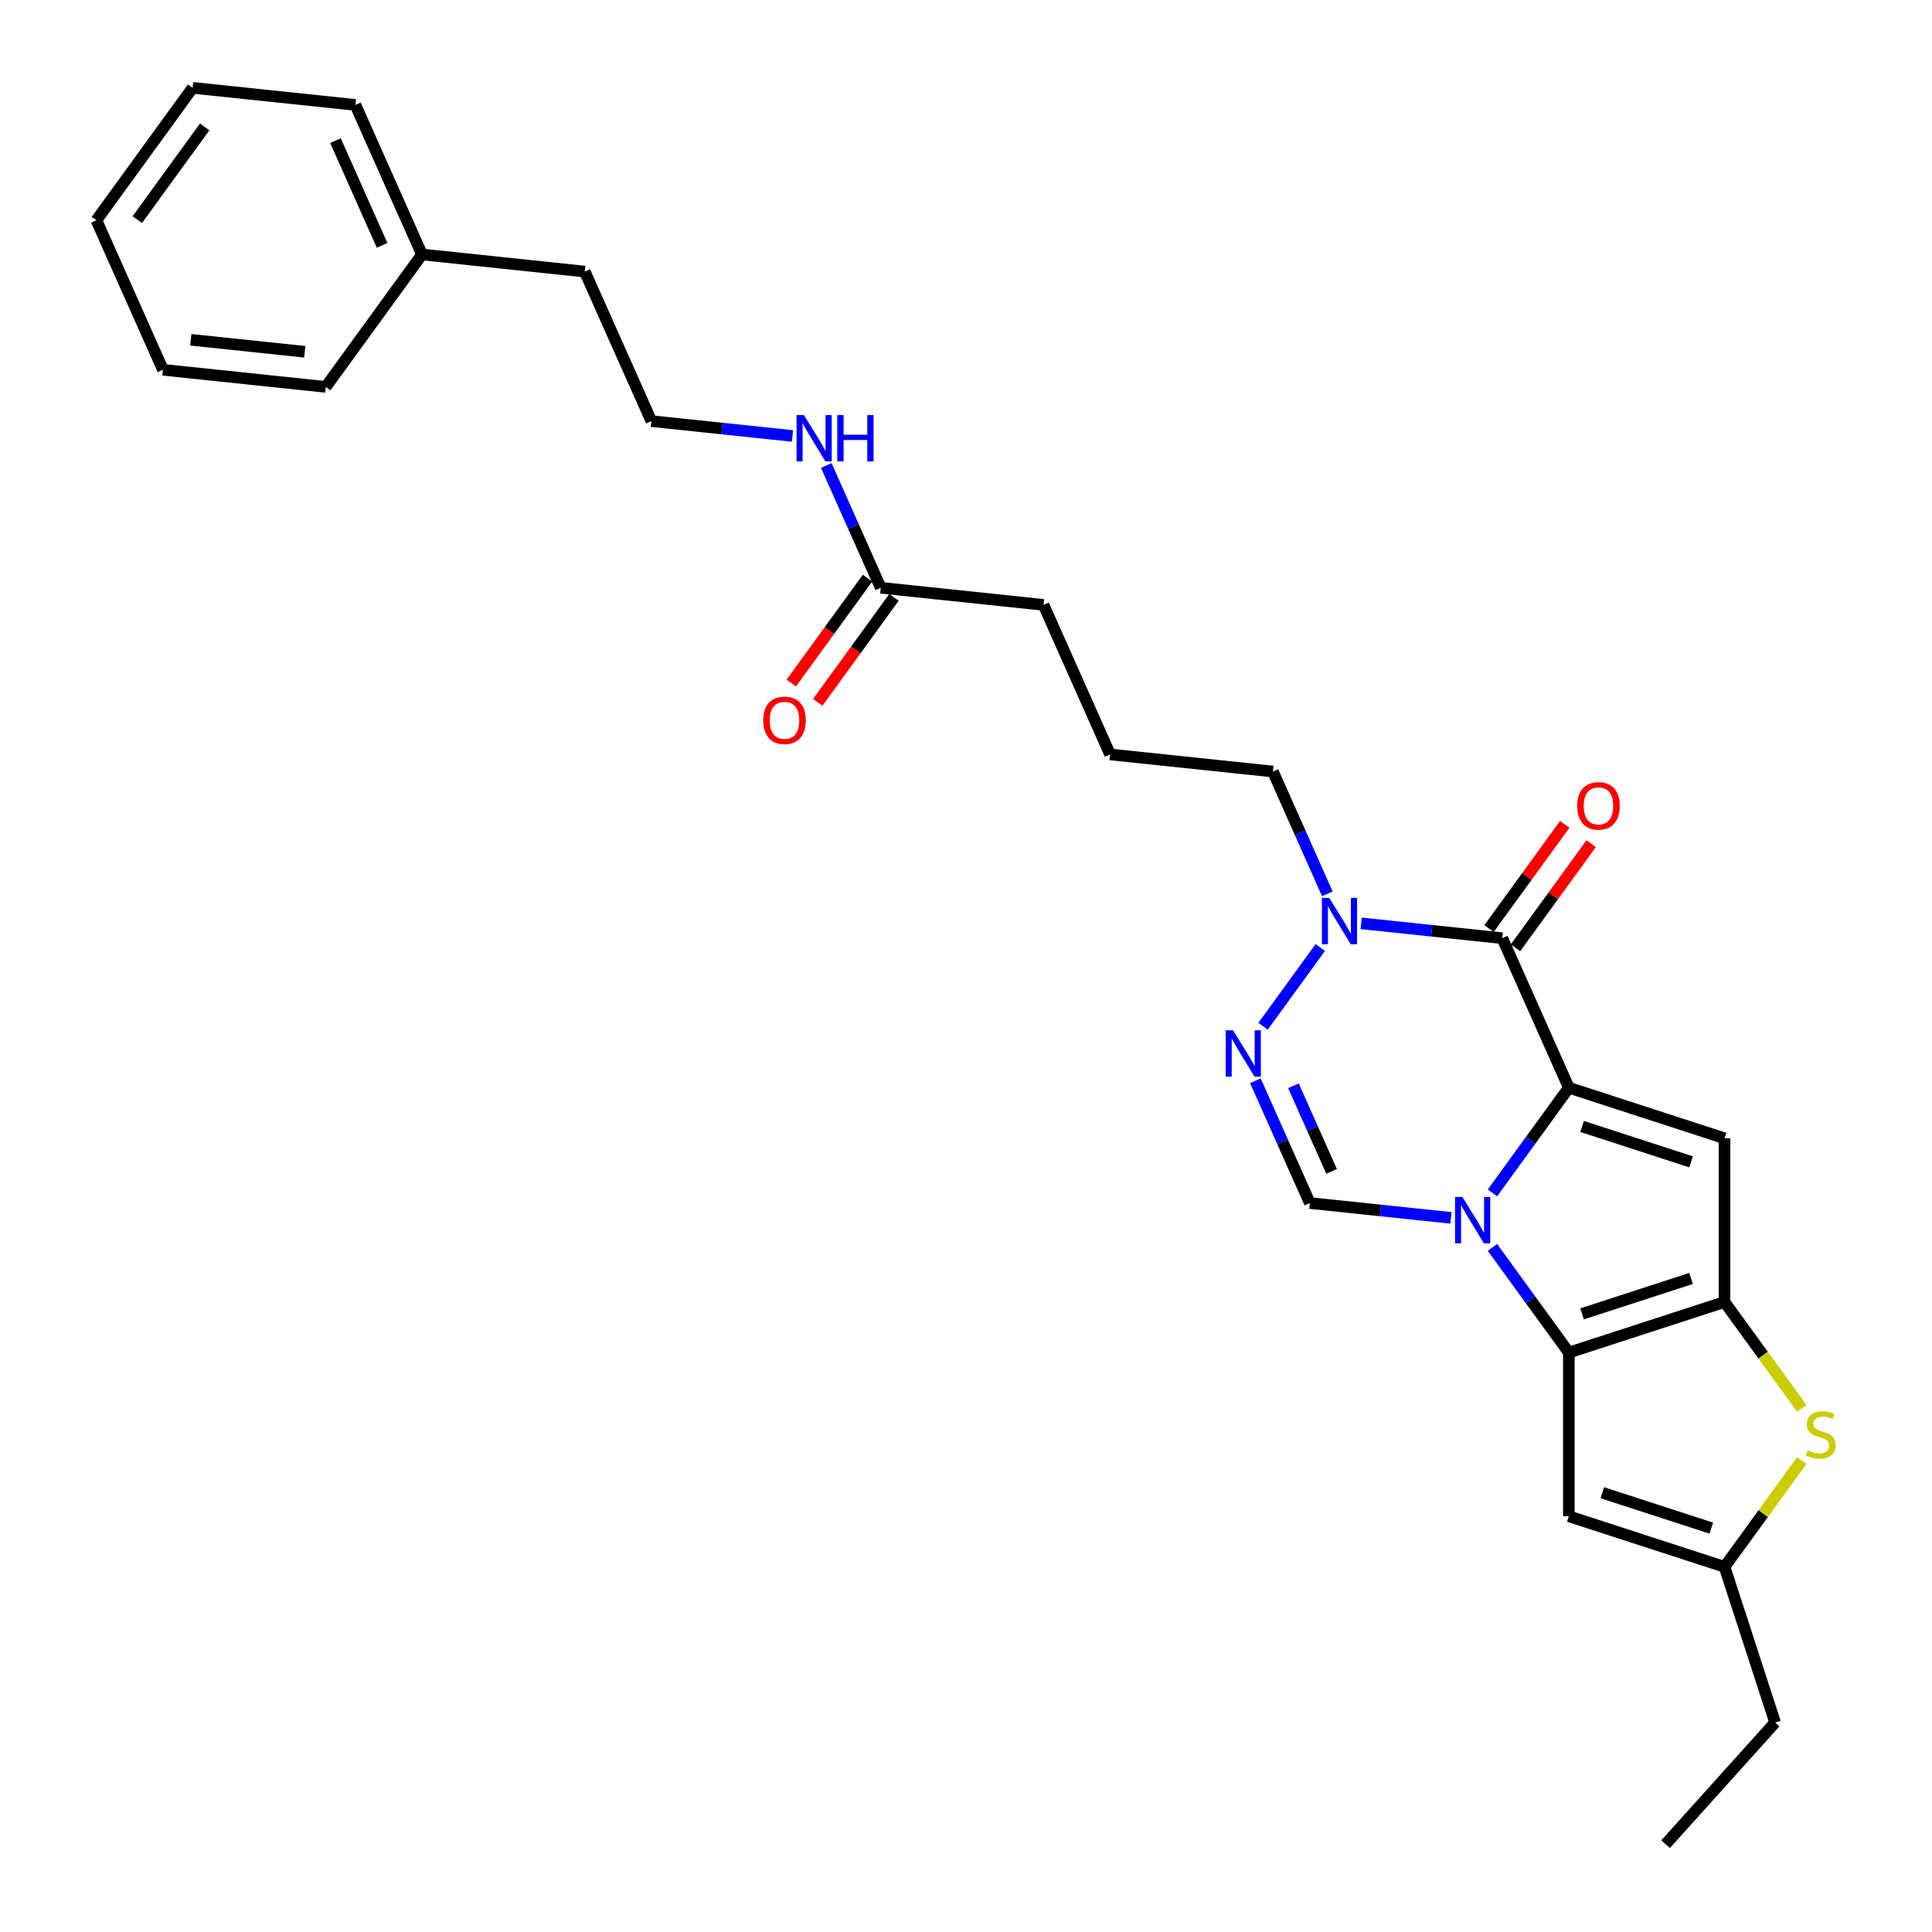 <?xml version='1.0' encoding='iso-8859-1'?>
<svg version='1.1' baseProfile='full'
              xmlns='http://www.w3.org/2000/svg'
                      xmlns:rdkit='http://www.rdkit.org/xml'
                      xmlns:xlink='http://www.w3.org/1999/xlink'
                  xml:space='preserve'
width='1000px' height='1000px' viewBox='0 0 1000 1000'>
<!-- END OF HEADER -->
<rect style='opacity:1.0;fill:#FFFFFF;stroke:none' width='1000' height='1000' x='0' y='0'> </rect>
<path class='bond-0' d='M 812.035,563.002 L 792.262,590.217' style='fill:none;fill-rule:evenodd;stroke:#000000;stroke-width:6px;stroke-linecap:butt;stroke-linejoin:miter;stroke-opacity:1' />
<path class='bond-0' d='M 792.262,590.217 L 772.49,617.432' style='fill:none;fill-rule:evenodd;stroke:#0000FF;stroke-width:6px;stroke-linecap:butt;stroke-linejoin:miter;stroke-opacity:1' />
<path class='bond-3' d='M 812.035,563.002 L 777.574,485.601' style='fill:none;fill-rule:evenodd;stroke:#000000;stroke-width:6px;stroke-linecap:butt;stroke-linejoin:miter;stroke-opacity:1' />
<path class='bond-4' d='M 812.035,563.002 L 892.615,589.184' style='fill:none;fill-rule:evenodd;stroke:#000000;stroke-width:6px;stroke-linecap:butt;stroke-linejoin:miter;stroke-opacity:1' />
<path class='bond-4' d='M 818.886,583.046 L 875.292,601.373' style='fill:none;fill-rule:evenodd;stroke:#000000;stroke-width:6px;stroke-linecap:butt;stroke-linejoin:miter;stroke-opacity:1' />
<path class='bond-1' d='M 772.49,645.663 L 792.262,672.878' style='fill:none;fill-rule:evenodd;stroke:#0000FF;stroke-width:6px;stroke-linecap:butt;stroke-linejoin:miter;stroke-opacity:1' />
<path class='bond-1' d='M 792.262,672.878 L 812.035,700.093' style='fill:none;fill-rule:evenodd;stroke:#000000;stroke-width:6px;stroke-linecap:butt;stroke-linejoin:miter;stroke-opacity:1' />
<path class='bond-5' d='M 751.016,630.369 L 714.494,626.53' style='fill:none;fill-rule:evenodd;stroke:#0000FF;stroke-width:6px;stroke-linecap:butt;stroke-linejoin:miter;stroke-opacity:1' />
<path class='bond-5' d='M 714.494,626.53 L 677.972,622.691' style='fill:none;fill-rule:evenodd;stroke:#000000;stroke-width:6px;stroke-linecap:butt;stroke-linejoin:miter;stroke-opacity:1' />
<path class='bond-9' d='M 812.035,700.093 L 812.035,784.82' style='fill:none;fill-rule:evenodd;stroke:#000000;stroke-width:6px;stroke-linecap:butt;stroke-linejoin:miter;stroke-opacity:1' />
<path class='bond-28' d='M 812.035,700.093 L 892.615,673.911' style='fill:none;fill-rule:evenodd;stroke:#000000;stroke-width:6px;stroke-linecap:butt;stroke-linejoin:miter;stroke-opacity:1' />
<path class='bond-28' d='M 818.886,680.05 L 875.292,661.722' style='fill:none;fill-rule:evenodd;stroke:#000000;stroke-width:6px;stroke-linecap:butt;stroke-linejoin:miter;stroke-opacity:1' />
<path class='bond-2' d='M 892.615,673.911 L 892.615,589.184' style='fill:none;fill-rule:evenodd;stroke:#000000;stroke-width:6px;stroke-linecap:butt;stroke-linejoin:miter;stroke-opacity:1' />
<path class='bond-8' d='M 892.615,673.911 L 912.61,701.432' style='fill:none;fill-rule:evenodd;stroke:#000000;stroke-width:6px;stroke-linecap:butt;stroke-linejoin:miter;stroke-opacity:1' />
<path class='bond-8' d='M 912.61,701.432 L 932.605,728.952' style='fill:none;fill-rule:evenodd;stroke:#CCCC00;stroke-width:6px;stroke-linecap:butt;stroke-linejoin:miter;stroke-opacity:1' />
<path class='bond-7' d='M 777.574,485.601 L 741.051,481.762' style='fill:none;fill-rule:evenodd;stroke:#000000;stroke-width:6px;stroke-linecap:butt;stroke-linejoin:miter;stroke-opacity:1' />
<path class='bond-7' d='M 741.051,481.762 L 704.529,477.923' style='fill:none;fill-rule:evenodd;stroke:#0000FF;stroke-width:6px;stroke-linecap:butt;stroke-linejoin:miter;stroke-opacity:1' />
<path class='bond-11' d='M 784.428,490.581 L 804.016,463.62' style='fill:none;fill-rule:evenodd;stroke:#000000;stroke-width:6px;stroke-linecap:butt;stroke-linejoin:miter;stroke-opacity:1' />
<path class='bond-11' d='M 804.016,463.62 L 823.605,436.659' style='fill:none;fill-rule:evenodd;stroke:#FF0000;stroke-width:6px;stroke-linecap:butt;stroke-linejoin:miter;stroke-opacity:1' />
<path class='bond-11' d='M 770.719,480.621 L 790.307,453.66' style='fill:none;fill-rule:evenodd;stroke:#000000;stroke-width:6px;stroke-linecap:butt;stroke-linejoin:miter;stroke-opacity:1' />
<path class='bond-11' d='M 790.307,453.66 L 809.896,426.699' style='fill:none;fill-rule:evenodd;stroke:#FF0000;stroke-width:6px;stroke-linecap:butt;stroke-linejoin:miter;stroke-opacity:1' />
<path class='bond-29' d='M 677.972,622.691 L 663.883,591.048' style='fill:none;fill-rule:evenodd;stroke:#000000;stroke-width:6px;stroke-linecap:butt;stroke-linejoin:miter;stroke-opacity:1' />
<path class='bond-29' d='M 663.883,591.048 L 649.795,559.405' style='fill:none;fill-rule:evenodd;stroke:#0000FF;stroke-width:6px;stroke-linecap:butt;stroke-linejoin:miter;stroke-opacity:1' />
<path class='bond-29' d='M 689.225,606.306 L 679.364,584.156' style='fill:none;fill-rule:evenodd;stroke:#000000;stroke-width:6px;stroke-linecap:butt;stroke-linejoin:miter;stroke-opacity:1' />
<path class='bond-29' d='M 679.364,584.156 L 669.502,562.006' style='fill:none;fill-rule:evenodd;stroke:#0000FF;stroke-width:6px;stroke-linecap:butt;stroke-linejoin:miter;stroke-opacity:1' />
<path class='bond-6' d='M 653.766,531.174 L 683.373,490.424' style='fill:none;fill-rule:evenodd;stroke:#0000FF;stroke-width:6px;stroke-linecap:butt;stroke-linejoin:miter;stroke-opacity:1' />
<path class='bond-15' d='M 687.027,462.629 L 672.938,430.986' style='fill:none;fill-rule:evenodd;stroke:#0000FF;stroke-width:6px;stroke-linecap:butt;stroke-linejoin:miter;stroke-opacity:1' />
<path class='bond-15' d='M 672.938,430.986 L 658.85,399.343' style='fill:none;fill-rule:evenodd;stroke:#000000;stroke-width:6px;stroke-linecap:butt;stroke-linejoin:miter;stroke-opacity:1' />
<path class='bond-10' d='M 932.605,755.96 L 912.61,783.481' style='fill:none;fill-rule:evenodd;stroke:#CCCC00;stroke-width:6px;stroke-linecap:butt;stroke-linejoin:miter;stroke-opacity:1' />
<path class='bond-10' d='M 912.61,783.481 L 892.615,811.001' style='fill:none;fill-rule:evenodd;stroke:#000000;stroke-width:6px;stroke-linecap:butt;stroke-linejoin:miter;stroke-opacity:1' />
<path class='bond-30' d='M 812.035,784.82 L 892.615,811.001' style='fill:none;fill-rule:evenodd;stroke:#000000;stroke-width:6px;stroke-linecap:butt;stroke-linejoin:miter;stroke-opacity:1' />
<path class='bond-30' d='M 829.359,772.631 L 885.764,790.958' style='fill:none;fill-rule:evenodd;stroke:#000000;stroke-width:6px;stroke-linecap:butt;stroke-linejoin:miter;stroke-opacity:1' />
<path class='bond-17' d='M 892.615,811.001 L 918.797,891.581' style='fill:none;fill-rule:evenodd;stroke:#000000;stroke-width:6px;stroke-linecap:butt;stroke-linejoin:miter;stroke-opacity:1' />
<path class='bond-12' d='M 455.864,304.228 L 540.126,313.085' style='fill:none;fill-rule:evenodd;stroke:#000000;stroke-width:6px;stroke-linecap:butt;stroke-linejoin:miter;stroke-opacity:1' />
<path class='bond-13' d='M 449.009,299.248 L 429.285,326.395' style='fill:none;fill-rule:evenodd;stroke:#000000;stroke-width:6px;stroke-linecap:butt;stroke-linejoin:miter;stroke-opacity:1' />
<path class='bond-13' d='M 429.285,326.395 L 409.562,353.543' style='fill:none;fill-rule:evenodd;stroke:#FF0000;stroke-width:6px;stroke-linecap:butt;stroke-linejoin:miter;stroke-opacity:1' />
<path class='bond-13' d='M 462.718,309.209 L 442.994,336.356' style='fill:none;fill-rule:evenodd;stroke:#000000;stroke-width:6px;stroke-linecap:butt;stroke-linejoin:miter;stroke-opacity:1' />
<path class='bond-13' d='M 442.994,336.356 L 423.271,363.503' style='fill:none;fill-rule:evenodd;stroke:#FF0000;stroke-width:6px;stroke-linecap:butt;stroke-linejoin:miter;stroke-opacity:1' />
<path class='bond-14' d='M 455.864,304.228 L 441.775,272.585' style='fill:none;fill-rule:evenodd;stroke:#000000;stroke-width:6px;stroke-linecap:butt;stroke-linejoin:miter;stroke-opacity:1' />
<path class='bond-14' d='M 441.775,272.585 L 427.687,240.942' style='fill:none;fill-rule:evenodd;stroke:#0000FF;stroke-width:6px;stroke-linecap:butt;stroke-linejoin:miter;stroke-opacity:1' />
<path class='bond-16' d='M 410.184,225.648 L 373.662,221.809' style='fill:none;fill-rule:evenodd;stroke:#0000FF;stroke-width:6px;stroke-linecap:butt;stroke-linejoin:miter;stroke-opacity:1' />
<path class='bond-16' d='M 373.662,221.809 L 337.14,217.97' style='fill:none;fill-rule:evenodd;stroke:#000000;stroke-width:6px;stroke-linecap:butt;stroke-linejoin:miter;stroke-opacity:1' />
<path class='bond-19' d='M 658.85,399.343 L 574.587,390.486' style='fill:none;fill-rule:evenodd;stroke:#000000;stroke-width:6px;stroke-linecap:butt;stroke-linejoin:miter;stroke-opacity:1' />
<path class='bond-21' d='M 337.14,217.97 L 302.678,140.569' style='fill:none;fill-rule:evenodd;stroke:#000000;stroke-width:6px;stroke-linecap:butt;stroke-linejoin:miter;stroke-opacity:1' />
<path class='bond-24' d='M 918.797,891.581 L 862.104,954.545' style='fill:none;fill-rule:evenodd;stroke:#000000;stroke-width:6px;stroke-linecap:butt;stroke-linejoin:miter;stroke-opacity:1' />
<path class='bond-18' d='M 218.416,131.713 L 302.678,140.569' style='fill:none;fill-rule:evenodd;stroke:#000000;stroke-width:6px;stroke-linecap:butt;stroke-linejoin:miter;stroke-opacity:1' />
<path class='bond-22' d='M 218.416,131.713 L 183.954,54.311' style='fill:none;fill-rule:evenodd;stroke:#000000;stroke-width:6px;stroke-linecap:butt;stroke-linejoin:miter;stroke-opacity:1' />
<path class='bond-22' d='M 197.766,126.995 L 173.643,72.813' style='fill:none;fill-rule:evenodd;stroke:#000000;stroke-width:6px;stroke-linecap:butt;stroke-linejoin:miter;stroke-opacity:1' />
<path class='bond-23' d='M 218.416,131.713 L 168.615,200.258' style='fill:none;fill-rule:evenodd;stroke:#000000;stroke-width:6px;stroke-linecap:butt;stroke-linejoin:miter;stroke-opacity:1' />
<path class='bond-20' d='M 574.587,390.486 L 540.126,313.085' style='fill:none;fill-rule:evenodd;stroke:#000000;stroke-width:6px;stroke-linecap:butt;stroke-linejoin:miter;stroke-opacity:1' />
<path class='bond-26' d='M 183.954,54.311 L 99.692,45.455' style='fill:none;fill-rule:evenodd;stroke:#000000;stroke-width:6px;stroke-linecap:butt;stroke-linejoin:miter;stroke-opacity:1' />
<path class='bond-25' d='M 168.615,200.258 L 84.352,191.401' style='fill:none;fill-rule:evenodd;stroke:#000000;stroke-width:6px;stroke-linecap:butt;stroke-linejoin:miter;stroke-opacity:1' />
<path class='bond-25' d='M 157.747,182.077 L 98.763,175.877' style='fill:none;fill-rule:evenodd;stroke:#000000;stroke-width:6px;stroke-linecap:butt;stroke-linejoin:miter;stroke-opacity:1' />
<path class='bond-27' d='M 84.352,191.401 L 49.891,114' style='fill:none;fill-rule:evenodd;stroke:#000000;stroke-width:6px;stroke-linecap:butt;stroke-linejoin:miter;stroke-opacity:1' />
<path class='bond-31' d='M 99.692,45.455 L 49.891,114' style='fill:none;fill-rule:evenodd;stroke:#000000;stroke-width:6px;stroke-linecap:butt;stroke-linejoin:miter;stroke-opacity:1' />
<path class='bond-31' d='M 105.931,65.697 L 71.07,113.678' style='fill:none;fill-rule:evenodd;stroke:#000000;stroke-width:6px;stroke-linecap:butt;stroke-linejoin:miter;stroke-opacity:1' />
<path  class='atom-1' d='M 756.93 619.55
L 764.793 632.259
Q 765.572 633.513, 766.826 635.784
Q 768.08 638.055, 768.148 638.19
L 768.148 619.55
L 771.334 619.55
L 771.334 643.545
L 768.046 643.545
L 759.608 629.65
Q 758.625 628.023, 757.574 626.159
Q 756.557 624.295, 756.252 623.719
L 756.252 643.545
L 753.135 643.545
L 753.135 619.55
L 756.93 619.55
' fill='#0000FF'/>
<path  class='atom-7' d='M 638.206 533.292
L 646.069 546.001
Q 646.848 547.255, 648.102 549.526
Q 649.356 551.797, 649.424 551.932
L 649.424 533.292
L 652.61 533.292
L 652.61 557.287
L 649.322 557.287
L 640.884 543.392
Q 639.901 541.765, 638.85 539.901
Q 637.834 538.037, 637.529 537.461
L 637.529 557.287
L 634.411 557.287
L 634.411 533.292
L 638.206 533.292
' fill='#0000FF'/>
<path  class='atom-8' d='M 688.007 464.747
L 695.87 477.456
Q 696.65 478.71, 697.903 480.981
Q 699.157 483.251, 699.225 483.387
L 699.225 464.747
L 702.411 464.747
L 702.411 488.742
L 699.124 488.742
L 690.685 474.847
Q 689.702 473.22, 688.651 471.356
Q 687.635 469.492, 687.33 468.916
L 687.33 488.742
L 684.212 488.742
L 684.212 464.747
L 688.007 464.747
' fill='#0000FF'/>
<path  class='atom-9' d='M 935.638 750.692
Q 935.909 750.793, 937.027 751.268
Q 938.146 751.742, 939.366 752.047
Q 940.62 752.318, 941.84 752.318
Q 944.111 752.318, 945.432 751.234
Q 946.754 750.116, 946.754 748.184
Q 946.754 746.862, 946.076 746.049
Q 945.432 745.235, 944.416 744.795
Q 943.399 744.354, 941.704 743.846
Q 939.569 743.202, 938.281 742.592
Q 937.027 741.982, 936.112 740.694
Q 935.231 739.406, 935.231 737.237
Q 935.231 734.221, 937.265 732.357
Q 939.332 730.493, 943.399 730.493
Q 946.178 730.493, 949.33 731.815
L 948.55 734.424
Q 945.67 733.238, 943.501 733.238
Q 941.162 733.238, 939.874 734.221
Q 938.586 735.17, 938.62 736.83
Q 938.62 738.118, 939.264 738.898
Q 939.942 739.677, 940.891 740.118
Q 941.874 740.558, 943.501 741.067
Q 945.67 741.745, 946.957 742.422
Q 948.245 743.1, 949.16 744.49
Q 950.109 745.845, 950.109 748.184
Q 950.109 751.505, 947.872 753.301
Q 945.67 755.064, 941.976 755.064
Q 939.84 755.064, 938.214 754.589
Q 936.621 754.148, 934.723 753.369
L 935.638 750.692
' fill='#CCCC00'/>
<path  class='atom-12' d='M 816.36 417.123
Q 816.36 411.362, 819.207 408.142
Q 822.054 404.923, 827.375 404.923
Q 832.696 404.923, 835.543 408.142
Q 838.389 411.362, 838.389 417.123
Q 838.389 422.952, 835.509 426.274
Q 832.628 429.561, 827.375 429.561
Q 822.088 429.561, 819.207 426.274
Q 816.36 422.986, 816.36 417.123
M 827.375 426.85
Q 831.035 426.85, 833.001 424.41
Q 835 421.936, 835 417.123
Q 835 412.412, 833.001 410.04
Q 831.035 407.634, 827.375 407.634
Q 823.715 407.634, 821.715 410.006
Q 819.749 412.379, 819.749 417.123
Q 819.749 421.97, 821.715 424.41
Q 823.715 426.85, 827.375 426.85
' fill='#FF0000'/>
<path  class='atom-14' d='M 395.048 372.842
Q 395.048 367.08, 397.895 363.86
Q 400.742 360.641, 406.062 360.641
Q 411.383 360.641, 414.23 363.86
Q 417.077 367.08, 417.077 372.842
Q 417.077 378.671, 414.196 381.992
Q 411.315 385.279, 406.062 385.279
Q 400.776 385.279, 397.895 381.992
Q 395.048 378.705, 395.048 372.842
M 406.062 382.568
Q 409.723 382.568, 411.688 380.128
Q 413.688 377.654, 413.688 372.842
Q 413.688 368.131, 411.688 365.758
Q 409.723 363.352, 406.062 363.352
Q 402.402 363.352, 400.403 365.724
Q 398.437 368.097, 398.437 372.842
Q 398.437 377.688, 400.403 380.128
Q 402.402 382.568, 406.062 382.568
' fill='#FF0000'/>
<path  class='atom-15' d='M 416.098 214.83
L 423.961 227.539
Q 424.74 228.792, 425.994 231.063
Q 427.248 233.334, 427.316 233.469
L 427.316 214.83
L 430.502 214.83
L 430.502 238.824
L 427.214 238.824
L 418.776 224.929
Q 417.793 223.302, 416.742 221.438
Q 415.725 219.574, 415.42 218.998
L 415.42 238.824
L 412.302 238.824
L 412.302 214.83
L 416.098 214.83
' fill='#0000FF'/>
<path  class='atom-15' d='M 433.382 214.83
L 436.636 214.83
L 436.636 225.031
L 448.904 225.031
L 448.904 214.83
L 452.158 214.83
L 452.158 238.824
L 448.904 238.824
L 448.904 227.742
L 436.636 227.742
L 436.636 238.824
L 433.382 238.824
L 433.382 214.83
' fill='#0000FF'/>
</svg>
